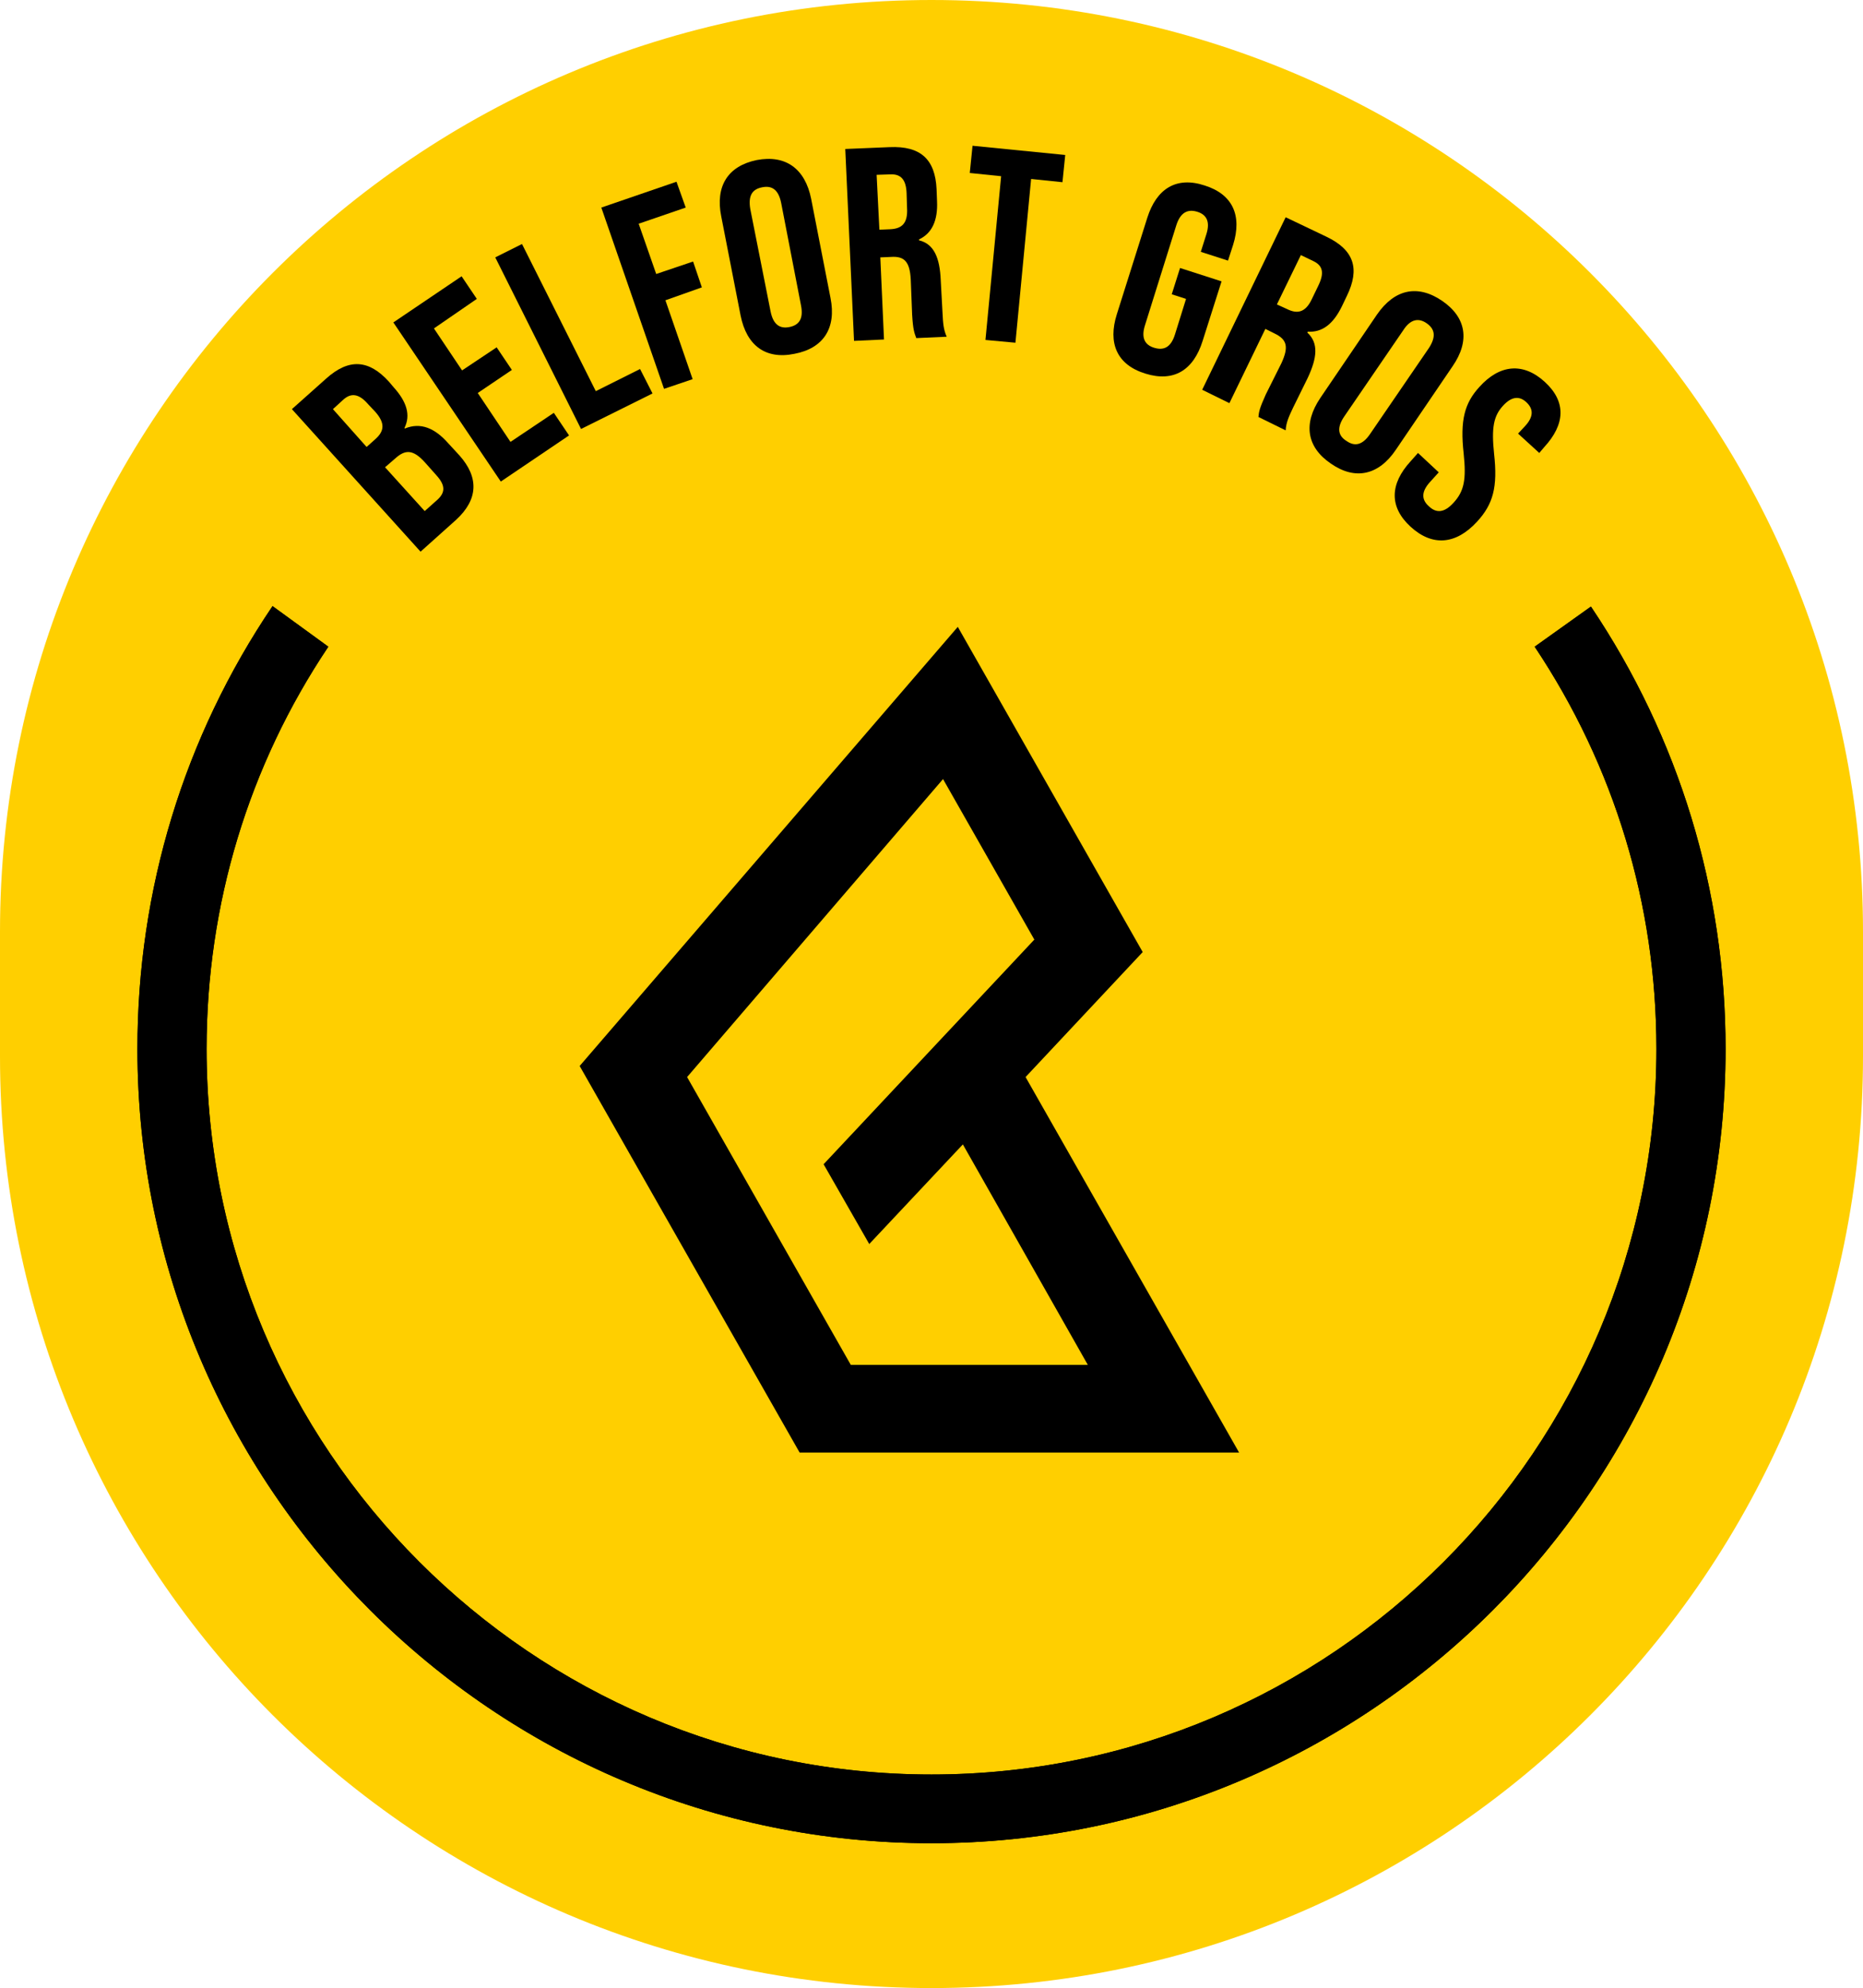 <?xml version="1.0" encoding="UTF-8"?> <svg xmlns="http://www.w3.org/2000/svg" version="1.2" viewBox="0 0 404 431" width="404" height="431"><title>New Project</title><style> .s0 { fill: #ffcf00 } .s1 { fill: #000000 } </style><path id="Shape 1" class="s0" d="m202 0c111.6 0 202 90.4 202 202v27c0 111.6-90.4 202-202 202-111.6 0-202-90.4-202-202v-27c0-111.6 90.4-202 202-202z"></path><g id="&lt;Group&gt;"><g id="&lt;Group&gt;"><path id="&lt;Compound Path&gt;" fill-rule="evenodd" class="s1" d="m207.7 135.9l40.1 70.5-25.4 27.1 46.3 81.4h-95.3l-47.7-83.8zm-3.2 33l-55.5 64.6 35.5 62.4h51.4l-27.1-47.8-20.3 21.6-9.9-17.3 45.7-48.7z"></path></g><g id="&lt;Group&gt;"><path id="&lt;Compound Path&gt;" fill-rule="evenodd" class="s1" d="m63.3 88.7l7.4-6.6c5-4.5 9.3-4.1 13.6 0.6l1.1 1.3c2.8 3.1 3.7 6 2.3 8.8l0.1 0.1c3.4-1.4 6.5-0.1 9.4 3.2l2.4 2.6c4.3 4.8 4.1 9.6-0.7 14l-7.7 6.9zm18.1 6.5c1.9-1.7 2.2-3.4 0-5.9l-1.6-1.7c-1.9-2.2-3.6-2.5-5.3-1l-2.3 2.1 7.3 8.2zm13.5 13.1c1.6-1.5 1.8-3-0.3-5.3l-2.4-2.7c-2.6-2.9-4.3-2.9-6.5-0.9l-2.2 1.9 8.6 9.5z"></path><path id="&lt;Compound Path&gt;" class="s1" d="m85.3 69.9l14.8-10 3.3 4.9-9.3 6.4 6.1 9.1 7.5-5 3.3 4.9-7.4 5 7.1 10.6 9.4-6.3 3.3 4.9-14.8 10z"></path><path id="&lt;Compound Path&gt;" class="s1" d="m107.4 55.8l5.8-2.9 16 31.9 9.6-4.8 2.7 5.3-15.5 7.7z"></path><path id="&lt;Compound Path&gt;" class="s1" d="m130.4 45l16.3-5.6 2 5.6-10.2 3.5 3.8 10.9 8-2.7 1.9 5.6-7.9 2.8 5.9 17.1-6.2 2.1z"></path><path id="&lt;Compound Path&gt;" fill-rule="evenodd" class="s1" d="m160.6 68.4l-4.2-21.5c-1.3-6.5 1.4-10.9 7.7-12.2 6.3-1.2 10.5 1.9 11.8 8.4l4.2 21.5c1.3 6.5-1.5 10.9-7.8 12.1-6.3 1.3-10.4-1.8-11.7-8.3zm13.1-2.2l-4.3-22.2c-0.6-3-2.1-3.8-4.1-3.4-2.1 0.4-3.1 1.7-2.6 4.7l4.4 22.2c0.6 3 2.1 3.8 4.1 3.4 2-0.4 3.1-1.7 2.5-4.7z"></path><path id="&lt;Compound Path&gt;" fill-rule="evenodd" class="s1" d="m183.3 32.3l9.6-0.4c6.8-0.3 9.9 2.7 10.2 9.1l0.1 2.6c0.2 4.2-1.1 7-3.9 8.3v0.2c3.3 0.8 4.5 3.9 4.7 8.6l0.4 7.3c0.1 2 0.2 3.5 0.9 5l-6.6 0.3c-0.4-1.1-0.7-1.7-0.9-5.1l-0.3-7.6c-0.2-3.9-1.4-5.1-4.3-4.9l-2.3 0.1 0.8 17.8-6.5 0.3zm9.7 17.4c2.5-0.1 3.9-1.2 3.7-4.6l-0.1-3.2c-0.1-2.9-1.2-4.2-3.5-4.1l-3 0.1 0.6 11.9z"></path><path id="&lt;Compound Path&gt;" class="s1" d="m217.1 38.2l-6.8-0.7 0.6-5.9 20.1 2-0.6 5.9-6.8-0.7-3.4 35.5-6.5-0.6z"></path><path id="&lt;Compound Path&gt;" class="s1" d="m242.2 68.1l6.6-20.9c2-6.3 6.3-9 12.4-7 6.1 1.9 8.2 6.5 6.2 12.9l-1.1 3.4-5.9-1.9 1.2-3.8c0.9-2.8 0-4.3-2-4.9-2-0.6-3.6 0.1-4.5 2.9l-6.8 21.7c-0.9 2.8 0 4.3 2 4.9 2 0.6 3.6 0 4.5-2.9l2.4-7.7-3.1-1 1.8-5.7 9 2.9-4.1 12.9c-2 6.4-6.3 9-12.4 7.1-6.2-1.9-8.2-6.6-6.2-12.9z"></path><path id="&lt;Compound Path&gt;" fill-rule="evenodd" class="s1" d="m278.8 47.1l8.8 4.2c6.1 2.9 7.3 7 4.5 12.8l-1.1 2.3c-1.9 3.9-4.3 5.7-7.4 5.5l-0.1 0.2c2.5 2.3 2.1 5.5 0.1 9.8l-3.2 6.5c-0.9 1.9-1.5 3.2-1.6 4.9l-5.9-2.9c0.1-1.1 0.2-1.8 1.6-4.9l3.4-6.8c1.6-3.5 1.2-5.1-1.5-6.4l-2-1-7.8 16.1-5.9-2.9zm0.3 19.9c2.2 1.1 4 0.8 5.4-2.2l1.4-2.9c1.3-2.7 1-4.3-1.1-5.3l-2.7-1.3-5.2 10.7z"></path><path id="&lt;Compound Path&gt;" fill-rule="evenodd" class="s1" d="m286.3 86.3l12.3-18.1c3.8-5.5 8.8-6.6 14.1-3 5.3 3.6 6.1 8.7 2.3 14.2l-12.3 18.1c-3.7 5.5-8.8 6.7-14.1 3-5.3-3.6-6-8.7-2.3-14.2zm10.8 7.8l12.8-18.7c1.6-2.5 1.2-4.1-0.5-5.3-1.7-1.2-3.5-1-5.1 1.5l-12.8 18.7c-1.7 2.5-1.3 4.2 0.5 5.3 1.7 1.2 3.4 1 5.1-1.5z"></path><path id="&lt;Compound Path&gt;" class="s1" d="m305.9 100l1.6-1.8 4.5 4.2-1.9 2.1c-2 2.2-1.8 3.9-0.2 5.3 1.5 1.4 3.2 1.5 5.3-0.8 2.3-2.5 2.8-5 2.2-10.7-0.8-7.2 0.2-10.9 3.4-14.4 4.4-4.9 9.5-5.4 14.2-1.1 4.7 4.3 4.4 9.2-0.1 14.1l-1.1 1.3-4.6-4.2 1.4-1.5c2.1-2.2 1.9-3.9 0.4-5.3-1.5-1.4-3.2-1.3-5.1 0.8-2 2.2-2.5 4.7-1.9 10.4 0.8 7.2-0.2 10.9-3.7 14.7-4.6 5-9.7 5.4-14.4 1.1-4.7-4.3-4.5-9.3 0-14.2z"></path></g><g id="&lt;Group&gt;"><path id="&lt;Path&gt;" class="s1" d="m374.2 227.4c0 95-77.3 172.2-172.2 172.2-94.9 0-172.2-77.2-172.2-172.2 0-34.5 10.1-67.6 29.3-96l12.1 8.8c-17.3 25.8-26.4 55.9-26.4 87.2 0 86.7 70.5 157.3 157.2 157.3 86.7 0 157.2-70.6 157.2-157.3 0-31.3-9.1-61.3-26.4-87.2l12.2-8.7c19.1 28.4 29.2 61.5 29.2 95.9z"></path><path id="&lt;Path&gt;" class="s1" d="m374.2 227.4c0 95-77.3 172.2-172.2 172.2-94.9 0-172.2-77.2-172.2-172.2 0-34.5 10.1-67.6 29.3-96l12.1 8.8c-17.3 25.8-26.4 55.9-26.4 87.2 0 86.7 70.5 157.3 157.2 157.3 86.7 0 157.2-70.6 157.2-157.3 0-31.3-9.1-61.3-26.4-87.2l12.2-8.7c19.1 28.4 29.2 61.5 29.2 95.9z"></path></g></g></svg> 